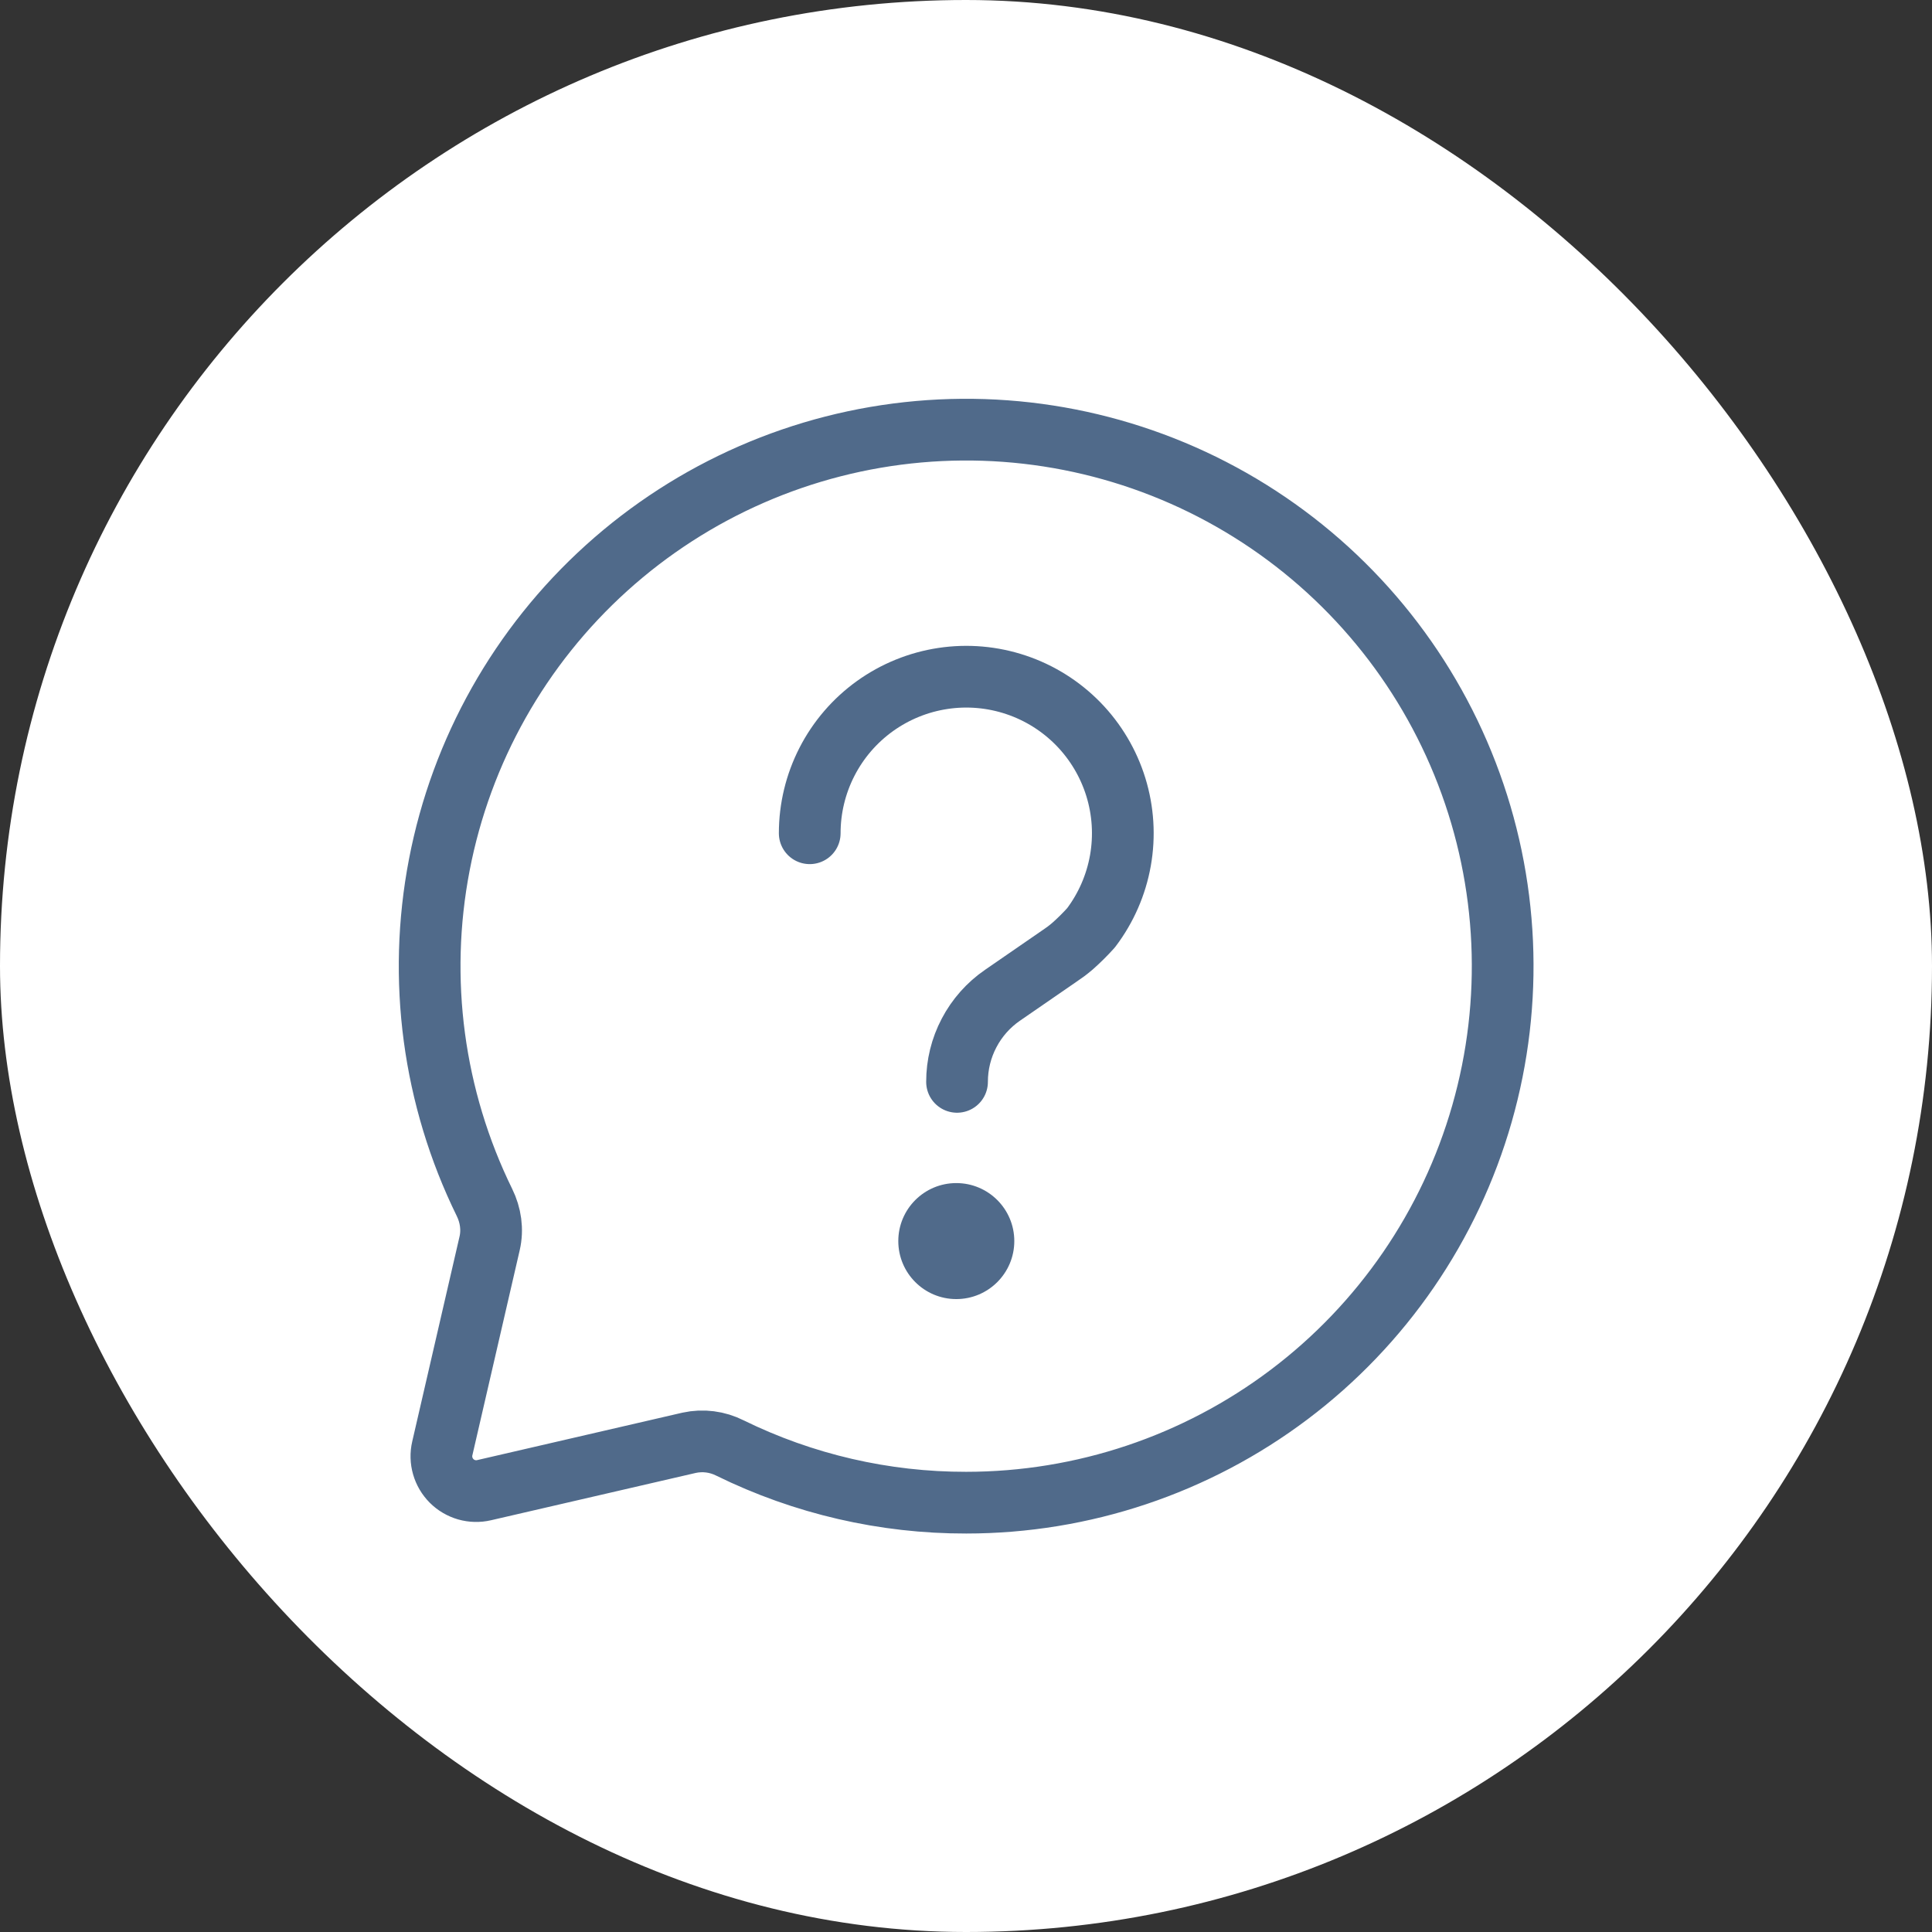 <svg xmlns="http://www.w3.org/2000/svg" width="72" height="72" viewBox="0 0 72 72" fill="none"><rect x="0" y="0" width="72" height="72" fill="#333333" stroke="none"/><rect width="72" height="72" rx="36" fill="white"></rect><path d="M36.01 56C40.353 55.999 44.578 54.584 48.046 51.968C51.514 49.353 54.035 45.679 55.229 41.504C56.424 37.328 56.226 32.876 54.665 28.823C53.105 24.77 50.267 21.334 46.581 19.037C42.895 16.74 38.561 15.706 34.235 16.09C29.908 16.475 25.825 18.258 22.602 21.17C19.379 24.082 17.192 27.964 16.372 32.229C15.551 36.494 16.142 40.91 18.054 44.81C18.288 45.285 18.366 45.821 18.247 46.336L16.483 53.979C16.433 54.194 16.439 54.417 16.5 54.629C16.56 54.84 16.674 55.033 16.829 55.189C16.985 55.345 17.178 55.458 17.389 55.519C17.601 55.579 17.825 55.585 18.039 55.535L25.68 53.769C26.196 53.656 26.735 53.725 27.206 53.964C29.946 55.309 32.958 56.006 36.01 56Z" stroke="#506A8A" stroke-width="2.3" stroke-linecap="round" stroke-linejoin="round"></path><path d="M30.176 31.053C30.176 30.128 30.396 29.215 30.818 28.392C31.24 27.568 31.853 26.856 32.604 26.316C33.356 25.776 34.225 25.422 35.141 25.284C36.056 25.146 36.991 25.228 37.868 25.523C38.746 25.818 39.54 26.317 40.187 26.98C40.833 27.643 41.312 28.45 41.585 29.334C41.858 30.219 41.916 31.156 41.755 32.067C41.594 32.979 41.218 33.839 40.659 34.577C40.442 34.818 40.211 35.047 39.968 35.262C39.769 35.43 39.671 35.5 39.477 35.631L37.361 37.09C36.837 37.45 36.41 37.932 36.115 38.495C35.819 39.057 35.665 39.683 35.666 40.318" stroke="#506A8A" stroke-width="2.3" stroke-linecap="round" stroke-linejoin="round"></path><path d="M35.638 48.413C36.832 48.413 37.8 47.445 37.8 46.251C37.8 45.058 36.832 44.09 35.638 44.09C34.444 44.09 33.477 45.058 33.477 46.251C33.477 47.445 34.444 48.413 35.638 48.413Z" fill="#506A8A"></path></svg>